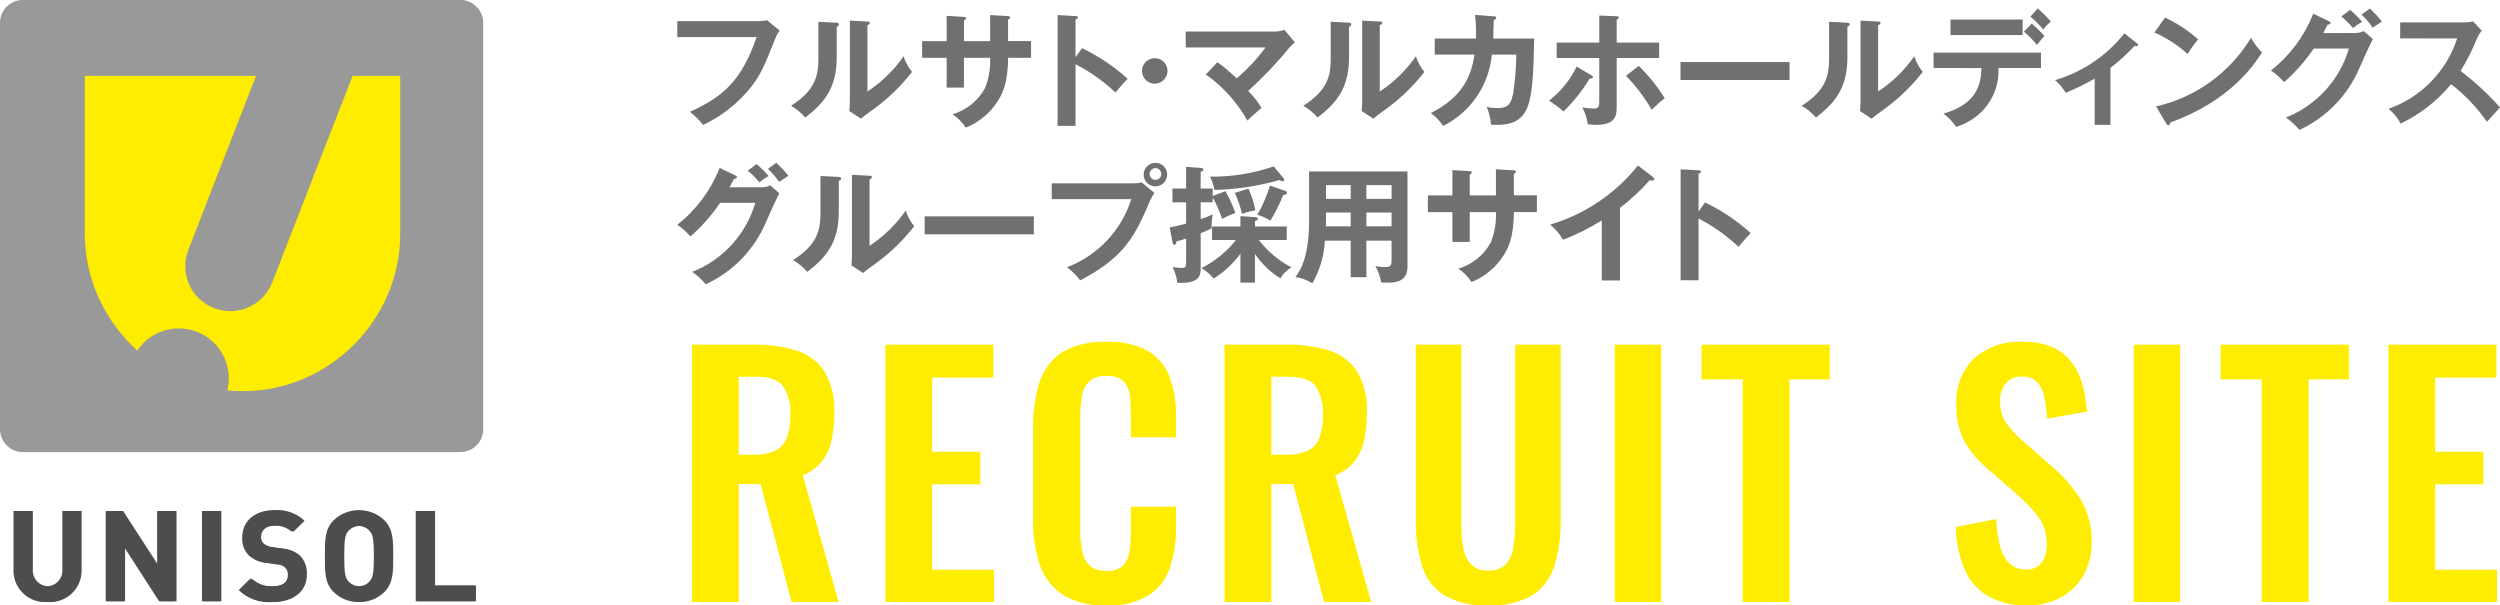 <?xml version="1.0" encoding="utf-8"?>
<!-- Generator: Adobe Illustrator 27.2.0, SVG Export Plug-In . SVG Version: 6.00 Build 0)  -->
<svg version="1.1" id="レイヤー_1" xmlns="http://www.w3.org/2000/svg" xmlns:xlink="http://www.w3.org/1999/xlink" x="0px"
	 y="0px" viewBox="0 0 298.998 72.417" style="enable-background:new 0 0 298.998 72.417;" xml:space="preserve">
<style type="text/css">
	.st0{fill:#4D4D4D;}
	.st1{fill:#999999;}
	.st2{fill:#FFED00;}
	.st3{fill:#FEED00;}
	.st4{fill:#717070;}
</style>
<g id="i_unisol_logo1" transform="translate(28.791 36)">
	<g id="グループ_19170" transform="translate(-28.791 -36)">
		<g id="グループ_19168" transform="translate(1.612 61.027)">
			<path id="パス_44639" class="st0" d="M3.971,10.973c-2.07,0.12-3.845-1.461-3.965-3.53
				C0.001,7.356-0.001,7.27,0,7.183V0.091h2.108v7.015c-0.063,1.032,0.723,1.921,1.755,1.984
				c1.032,0.063,1.921-0.723,1.984-1.755c0.005-0.076,0.005-0.153,0-0.229V0.091h2.094v7.088
				c0.026,2.073-1.634,3.774-3.708,3.8C4.146,10.98,4.058,10.978,3.971,10.973z"/>
			<path id="パス_44640" class="st0" d="M17.415,10.882l-4.278-6.63v6.63h-2.108V0.09h1.875L17.182,6.69V0.09h2.108v10.792
				H17.415z"/>
			<path id="パス_44641" class="st0" d="M22.545,10.882V0.09h2.107v10.792H22.545z"/>
			<path id="パス_44642" class="st0" d="M30.878,10.973c-1.458,0.115-2.895-0.405-3.943-1.426l1.373-1.363
				c0.71,0.645,1.651,0.974,2.608,0.913c1.233,0,1.9-0.475,1.9-1.336
				c0.023-0.338-0.098-0.669-0.333-0.913c-0.265-0.23-0.601-0.361-0.952-0.372L30.222,6.297
				c-0.773-0.068-1.503-0.383-2.082-0.9c-0.545-0.567-0.829-1.335-0.784-2.12
				C27.356,1.349,28.783,0,31.12,0c1.287-0.09,2.551,0.367,3.483,1.259l-1.324,1.311
				c-0.614-0.53-1.414-0.793-2.223-0.731c-1.117,0-1.656,0.617-1.656,1.362
				c-0.005,0.288,0.106,0.565,0.308,0.77c0.286,0.234,0.633,0.381,1,0.425l1.272,0.18
				c0.76,0.052,1.485,0.344,2.069,0.834c0.588,0.611,0.891,1.442,0.834,2.288
				C34.887,9.791,33.14,10.973,30.878,10.973z"/>
			<path id="パス_44643" class="st0" d="M44.145,9.791c-1.631,1.575-4.216,1.575-5.847,0
				C37.206,8.698,37.245,7.35,37.245,5.491s-0.038-3.212,1.053-4.3c1.629-1.579,4.218-1.579,5.847,0
				c1.078,1.092,1.066,2.441,1.066,4.3S45.223,8.697,44.145,9.791z M42.576,2.455
				C42.232,2.075,41.74,1.864,41.228,1.876c-0.516-0.012-1.012,0.199-1.361,0.579
				C39.456,2.916,39.353,3.405,39.353,5.486S39.453,8.056,39.867,8.519c0.35,0.379,0.845,0.589,1.361,0.578
				c0.512,0.012,1.004-0.199,1.348-0.578C42.987,8.056,43.103,7.567,43.103,5.486S42.987,2.917,42.576,2.455z
				"/>
			<path id="パス_44644" class="st0" d="M48.107,10.882V0.09h2.108V9.005h4.895v1.877H48.107z"/>
		</g>
		<g id="グループ_19169">
			<path id="長方形_10314" class="st1" d="M2.721,0h52.141c1.503,0,2.721,1.218,2.721,2.721v48.622
				c0,1.503-1.218,2.721-2.721,2.721H2.721C1.218,54.064,0,52.846,0,51.343V2.721C0,1.218,1.218,0,2.721,0z"/>
			<path id="パス_44645" class="st2" d="M41.96,9.072L32.351,33.78c-1.077,2.771-4.196,4.144-6.968,3.067
				s-4.144-4.196-3.067-6.968l0,0l8.092-20.807H9.936v18.73c-0.023,2.553,0.484,5.083,1.488,7.43
				c0.959,2.24,2.336,4.276,4.058,6c0.239,0.239,0.485,0.469,0.735,0.694c1.838-2.742,5.55-3.476,8.293-1.638
				c2.091,1.401,3.08,3.963,2.473,6.406c0.596,0.055,1.2,0.083,1.813,0.084
				c2.515,0.015,5.007-0.491,7.317-1.486c4.522-1.933,8.125-5.536,10.057-10.059
				c1.003-2.348,1.508-4.877,1.485-7.43V9.072H41.96z"/>
		</g>
	</g>
</g>
<g id="i_unisol_logo1-2" transform="translate(29 36)">
	<g id="グループ_19170-2" transform="translate(-28.791 -36)">
		<g id="グループ_19168-2" transform="translate(1.612 61.027)">
			<path id="パス_44639-2" class="st0" d="M3.971,10.973c-2.07,0.12-3.845-1.461-3.965-3.53
				C0.001,7.356-0.001,7.27,0,7.183V0.091h2.108v7.015c-0.063,1.032,0.723,1.921,1.755,1.984
				c1.032,0.063,1.921-0.723,1.984-1.755c0.005-0.076,0.005-0.153,0-0.229V0.091h2.094v7.088
				c0.026,2.073-1.634,3.774-3.708,3.8C4.146,10.98,4.058,10.978,3.971,10.973z"/>
			<path id="パス_44640-2" class="st0" d="M17.415,10.882l-4.278-6.63v6.63h-2.108V0.09h1.875L17.182,6.69V0.09h2.108v10.792
				H17.415z"/>
			<path id="パス_44641-2" class="st0" d="M22.545,10.882V0.09h2.107v10.792H22.545z"/>
			<path id="パス_44642-2" class="st0" d="M30.878,10.973c-1.458,0.115-2.895-0.405-3.943-1.426l1.373-1.363
				c0.71,0.645,1.651,0.974,2.608,0.913c1.233,0,1.9-0.475,1.9-1.336
				c0.023-0.338-0.098-0.669-0.333-0.913c-0.265-0.23-0.601-0.361-0.952-0.372L30.222,6.297
				c-0.773-0.068-1.503-0.383-2.082-0.9c-0.545-0.567-0.829-1.335-0.784-2.12
				C27.356,1.349,28.783,0,31.12,0c1.287-0.09,2.551,0.367,3.483,1.259l-1.324,1.311
				c-0.614-0.53-1.414-0.793-2.223-0.731c-1.117,0-1.656,0.617-1.656,1.362
				c-0.005,0.288,0.106,0.565,0.308,0.77c0.286,0.234,0.633,0.381,1,0.425l1.272,0.18
				c0.76,0.052,1.485,0.344,2.069,0.834c0.588,0.611,0.891,1.442,0.834,2.288
				C34.887,9.791,33.14,10.973,30.878,10.973z"/>
			<path id="パス_44643-2" class="st0" d="M44.145,9.791c-1.631,1.575-4.216,1.575-5.847,0
				C37.206,8.698,37.245,7.35,37.245,5.491s-0.038-3.212,1.053-4.3c1.629-1.579,4.218-1.579,5.847,0
				c1.078,1.092,1.066,2.441,1.066,4.3S45.223,8.697,44.145,9.791z M42.576,2.455
				C42.232,2.075,41.74,1.864,41.228,1.876c-0.516-0.012-1.012,0.199-1.361,0.579
				C39.456,2.916,39.353,3.405,39.353,5.486S39.453,8.056,39.867,8.519c0.35,0.379,0.845,0.589,1.361,0.578
				c0.512,0.012,1.004-0.199,1.348-0.578C42.987,8.056,43.103,7.567,43.103,5.486S42.987,2.917,42.576,2.455z
				"/>
			<path id="パス_44644-2" class="st0" d="M48.107,10.882V0.09h2.108V9.005h4.895v1.877H48.107z"/>
		</g>
		<g id="グループ_19169-2">
			<path id="長方形_10314-2" class="st1" d="M2.721,0h52.141c1.503,0,2.721,1.218,2.721,2.721v48.622
				c0,1.503-1.218,2.721-2.721,2.721H2.721C1.218,54.064,0,52.846,0,51.343V2.721C0,1.218,1.218,0,2.721,0z"/>
			<path id="パス_44645-2" class="st2" d="M41.96,9.072L32.351,33.78c-1.077,2.771-4.196,4.144-6.968,3.067
				s-4.144-4.196-3.067-6.968l0,0l8.092-20.807H9.936v18.73c-0.023,2.553,0.484,5.083,1.488,7.43
				c0.959,2.24,2.336,4.276,4.058,6c0.239,0.239,0.485,0.469,0.735,0.694c1.838-2.742,5.55-3.476,8.293-1.638
				c2.091,1.401,3.08,3.963,2.473,6.406c0.596,0.055,1.2,0.083,1.813,0.084
				c2.515,0.015,5.007-0.491,7.317-1.486c4.522-1.933,8.125-5.536,10.057-10.059
				c1.003-2.348,1.508-4.877,1.485-7.43V9.072H41.96z"/>
		</g>
	</g>
</g>
<g id="グループ_16759" transform="translate(-36 -31)">
	<path id="パス_37309" class="st3" d="M118.765,103V72.22h7.371c1.779-0.043,3.553,0.21,5.249,0.748
		c1.354,0.436,2.513,1.332,3.277,2.532c0.824,1.485,1.214,3.172,1.126,4.868
		c0.012,1.115-0.102,2.228-0.341,3.318c-0.197,0.916-0.595,1.777-1.167,2.519
		c-0.602,0.735-1.386,1.3-2.273,1.639L136.3,103h-5.633L126.973,88.894h-2.618V103H118.765z M124.353,85.384h1.771
		c0.889,0.039,1.776-0.127,2.591-0.485c0.634-0.317,1.128-0.858,1.385-1.519
		c0.312-0.865,0.456-1.781,0.424-2.7c0.088-1.218-0.21-2.433-0.851-3.473
		c-0.567-0.765-1.656-1.148-3.267-1.148h-2.057L124.353,85.384z M141.9,103V72.22h12.91v3.937h-7.324v8.87h5.762v3.9
		h-5.762v10.211h7.4V103H141.9z M168.333,103.4c-1.863,0.105-3.713-0.355-5.311-1.318
		c-1.278-0.874-2.226-2.151-2.694-3.627c-0.541-1.714-0.802-3.503-0.772-5.3V82.174
		c-0.037-1.851,0.224-3.695,0.772-5.463c0.459-1.466,1.411-2.727,2.694-3.571
		c1.61-0.926,3.454-1.364,5.308-1.263c1.725-0.09,3.442,0.288,4.97,1.092
		c1.186,0.706,2.096,1.796,2.579,3.089c0.543,1.503,0.804,3.093,0.77,4.691v2.55h-5.4V80.662
		c0.005-0.789-0.038-1.578-0.129-2.362c-0.053-0.632-0.311-1.229-0.735-1.7
		c-0.564-0.479-1.299-0.708-2.036-0.634c-0.761-0.066-1.518,0.176-2.1,0.671
		c-0.469,0.494-0.769,1.125-0.857,1.8c-0.132,0.84-0.195,1.69-0.188,2.54v13.376
		c-0.019,0.923,0.072,1.845,0.271,2.747c0.126,0.638,0.465,1.214,0.96,1.635
		c0.559,0.391,1.234,0.582,1.915,0.541c0.73,0.072,1.456-0.168,2-0.661c0.427-0.501,0.689-1.122,0.75-1.777
		c0.105-0.818,0.156-1.642,0.151-2.466V91.6h5.4V94.076c0.027,1.638-0.22,3.268-0.732,4.824
		c-0.451,1.353-1.343,2.515-2.533,3.3c-1.532,0.884-3.289,1.301-5.055,1.2H168.333z M182.459,103V72.22h7.371
		c1.779-0.043,3.553,0.21,5.249,0.748c1.354,0.436,2.513,1.332,3.277,2.532
		c0.824,1.485,1.214,3.172,1.126,4.868c0.012,1.115-0.102,2.228-0.341,3.318
		c-0.197,0.916-0.595,1.777-1.167,2.519c-0.602,0.736-1.386,1.301-2.274,1.641L199.994,103h-5.633l-3.694-14.106
		h-2.618V103H182.459z M188.047,85.384h1.771c0.89,0.04,1.777-0.126,2.592-0.484
		c0.637-0.316,1.132-0.858,1.39-1.52c0.312-0.865,0.456-1.781,0.424-2.7
		c0.088-1.218-0.21-2.433-0.851-3.473c-0.567-0.765-1.656-1.148-3.267-1.148H188.049L188.047,85.384z M214,103.4
		c-1.86,0.107-3.711-0.324-5.332-1.241c-1.269-0.836-2.197-2.099-2.618-3.559
		c-0.518-1.802-0.762-3.671-0.724-5.545V72.22h5.457v21.459c-0.004,0.913,0.065,1.826,0.207,2.728
		c0.094,0.758,0.407,1.471,0.9,2.054c0.558,0.552,1.328,0.834,2.11,0.773
		c0.789,0.068,1.568-0.215,2.129-0.774c0.483-0.586,0.787-1.3,0.875-2.054
		c0.136-0.903,0.203-1.815,0.2-2.728V72.22h5.458v20.838c0.039,1.874-0.208,3.743-0.732,5.542
		c-0.424,1.456-1.348,2.716-2.609,3.559C217.705,103.079,215.856,103.51,214,103.4z M229.119,103V72.22H234.67
		V103H229.119z M244.419,103V76.373H239.508V72.22h15.339v4.153h-4.819V103H244.419z M278.434,103.4
		c-1.613,0.058-3.213-0.315-4.634-1.08c-1.246-0.732-2.229-1.839-2.806-3.164
		c-0.686-1.627-1.054-3.37-1.084-5.135l4.84-0.947c0.031,1.07,0.177,2.134,0.435,3.173
		c0.174,0.787,0.553,1.514,1.1,2.107c0.526,0.507,1.237,0.776,1.967,0.744
		c0.747,0.075,1.481-0.236,1.948-0.824c0.406-0.616,0.609-1.344,0.58-2.081
		c0.048-1.166-0.278-2.317-0.93-3.285c-0.71-0.956-1.526-1.829-2.433-2.6L273.543,86.908
		c-1.046-0.885-1.926-1.949-2.6-3.142c-0.684-1.323-1.017-2.799-0.967-4.287
		c-0.139-2.097,0.636-4.151,2.124-5.634c1.611-1.381,3.693-2.086,5.811-1.97
		c1.233-0.039,2.461,0.187,3.6,0.661c0.914,0.4,1.707,1.033,2.3,1.836
		c0.58,0.808,1.009,1.714,1.266,2.675c0.282,1.04,0.458,2.106,0.525,3.182l-4.786,0.85
		c-0.038-0.866-0.142-1.727-0.309-2.577c-0.112-0.67-0.412-1.294-0.864-1.8
		c-0.498-0.471-1.17-0.71-1.853-0.661c-0.735-0.047-1.448,0.26-1.92,0.826
		c-0.45,0.585-0.683,1.308-0.658,2.046c-0.038,0.9,0.189,1.791,0.652,2.564
		c0.524,0.768,1.147,1.463,1.853,2.068l3.833,3.364c1.264,1.085,2.359,2.352,3.25,3.759
		c0.943,1.561,1.415,3.361,1.359,5.184c0.027,1.373-0.308,2.73-0.97,3.933
		c-0.63,1.125-1.566,2.049-2.7,2.664C281.24,103.106,279.845,103.434,278.434,103.4z M291.2,103V72.22
		h5.552V103H291.2z M306.5,103V76.373h-4.911V72.22h15.339v4.153h-4.819V103H306.5z M321.655,103V72.22h12.912v3.937
		h-7.324v8.87h5.762v3.9h-5.762v10.211h7.4V103H321.655z"/>
	<g id="グループ_13" transform="translate(117 32)">
		<path id="パス_20" class="st4" d="M9.701,1.526c0.351,0.003,0.7-0.032,1.043-0.106l1.5,1.239
			c-0.2,0.25-0.358,0.531-0.469,0.832c-1.466,3.657-1.769,4.353-2.917,5.878
			c-1.547,1.949-3.523,3.516-5.773,4.579c-0.45-0.597-0.984-1.126-1.584-1.571
			c3.929-1.783,6.165-3.658,7.994-8.947h-9.494V1.53L9.701,1.526z"/>
		<path id="パス_21" class="st4" d="M18.996,1.708c0.151,0.015,0.347,0.015,0.347,0.2
			s-0.151,0.242-0.272,0.287v3.7c0,3.839-1.708,5.562-3.764,7.164
			c-0.484-0.564-1.062-1.039-1.708-1.405c2.873-1.829,3.28-3.537,3.28-5.623V1.603L18.996,1.708z
			 M22.744,1.572c0.167,0.015,0.287,0.015,0.287,0.166s-0.151,0.212-0.287,0.287V9.944
			c1.699-1.114,3.167-2.545,4.322-4.216c0.216,0.683,0.56,1.319,1.013,1.874
			c-1.243,1.603-2.697,3.032-4.322,4.247c-1.255,0.907-1.391,1.012-1.785,1.346l-1.389-0.907
			c0.03-0.409,0.06-0.786,0.06-1.194V1.467L22.744,1.572z"/>
		<path id="パス_22" class="st4" d="M37.417,0.801l2.146,0.121c0.136,0.015,0.241,0.045,0.241,0.151
			c0,0.166-0.166,0.242-0.241,0.272v2.57h2.75V5.91h-2.75c0,3.174-0.771,4.413-1.148,5.048
			c-0.91,1.499-2.284,2.661-3.914,3.309c-0.408-0.636-0.944-1.181-1.573-1.6
			c1.649-0.488,3.039-1.607,3.869-3.113c0.467-1.155,0.679-2.398,0.62-3.643h-3.129v3.569h-2.07
			V5.913h-2.933v-1.995h2.933V0.895l2,0.121c0.135,0.015,0.317,0.015,0.317,0.181
			c0,0.106-0.107,0.166-0.243,0.242v2.479h3.129L37.417,0.801z"/>
		<path id="パス_23" class="st4" d="M48.404,4.761c1.987,0.948,3.824,2.18,5.456,3.658
			c-0.588,0.62-0.8,0.876-1.45,1.647c-1.426-1.347-3.034-2.486-4.777-3.386v7.376h-2.146V0.801
			l2.146,0.121c0.15,0.015,0.288,0.03,0.288,0.166c0,0.166-0.2,0.212-0.288,0.227v4.535L48.404,4.761z"/>
		<path id="パス_24" class="st4" d="M58.633,7.481c0,0.843-0.683,1.526-1.526,1.526
			c-0.843,0-1.526-0.683-1.526-1.526c0-0.842,0.683-1.525,1.525-1.526
			c0.841-0.003,1.524,0.676,1.527,1.517C58.633,7.475,58.633,7.478,58.633,7.481z"/>
		<path id="パス_25" class="st4" d="M64.603,6.439c0.812,0.594,1.584,1.24,2.312,1.934
			c1.282-1.101,2.438-2.342,3.446-3.7h-9.552V2.773h10.792c0.346-0.017,0.688-0.089,1.013-0.211
			l1.254,1.511c-0.215,0.171-0.417,0.358-0.605,0.558c-1.523,1.876-3.19,3.63-4.987,5.245
			c0.618,0.604,1.156,1.284,1.6,2.025c-0.166,0.151-0.938,0.817-1.089,0.952
			c-0.271,0.242-0.437,0.409-0.6,0.575c-1.22-2.191-2.92-4.077-4.974-5.516L64.603,6.439z"/>
		<path id="パス_26" class="st4" d="M80.268,1.708c0.152,0.015,0.348,0.015,0.348,0.2
			s-0.152,0.242-0.272,0.287v3.7c0,3.839-1.708,5.562-3.764,7.164c-0.484-0.563-1.061-1.039-1.707-1.405
			c2.871-1.829,3.279-3.537,3.279-5.623V1.603L80.268,1.708z M84.017,1.572
			c0.165,0.015,0.287,0.015,0.287,0.166s-0.151,0.212-0.287,0.287V9.944
			c1.699-1.114,3.166-2.546,4.322-4.216c0.216,0.683,0.56,1.319,1.013,1.874
			c-1.243,1.604-2.698,3.032-4.323,4.247c-1.254,0.907-1.39,1.012-1.783,1.346l-1.39-0.907
			c0.03-0.409,0.06-0.786,0.06-1.194V1.467L84.017,1.572z"/>
		<path id="パス_27" class="st4" d="M97.651,0.952c0.2,0.015,0.3,0.03,0.3,0.166
			c0,0.091-0.091,0.227-0.3,0.272c0,0.378-0.016,0.952-0.062,2.222h4.9
			c-0.183,8.041-0.318,10.564-5.155,10.307c-0.064-0.738-0.242-1.462-0.528-2.146
			c0.404,0.104,0.821,0.155,1.238,0.15c1.119,0,1.6-0.211,1.919-1.692
			c0.242-1.555,0.368-3.126,0.378-4.7h-2.916c-0.34,3.663-2.546,6.89-5.834,8.539
			c-0.378-0.609-0.878-1.134-1.467-1.542c4.05-2.07,4.836-4.624,5.229-7h-4.76V3.609h4.927
			c0.034-0.942-0-1.885-0.103-2.822L97.651,0.952z"/>
		<path id="パス_28" class="st4" d="M109.316,7.995c0.121,0.076,0.2,0.15,0.2,0.241
			c0,0.166-0.2,0.166-0.394,0.152c-0.864,1.447-1.916,2.773-3.128,3.944
			c-0.538-0.482-1.12-0.912-1.739-1.284c1.405-1.086,2.537-2.483,3.31-4.081L109.316,7.995z
			 M110.269,0.861l2.01,0.076c0.2,0,0.332,0.045,0.332,0.181c0,0.121-0.12,0.166-0.256,0.227v2.751
			h5.078v1.844h-5.078v5.712c0,1.042,0,2.282-2.433,2.282c-0.272,0-0.725-0.03-1.027-0.06
			c-0.093-0.709-0.314-1.395-0.651-2.026c0.455,0.076,0.914,0.122,1.375,0.136
			c0.65,0,0.65-0.227,0.65-1.179v-4.867h-5.092V4.094h5.093L110.269,0.861z M114.984,6.877
			c1.192,1.157,2.238,2.456,3.114,3.868c-0.514,0.393-1.239,1.073-1.558,1.375
			c-0.851-1.472-1.881-2.833-3.068-4.05L114.984,6.877z"/>
		<path id="パス_29" class="st4" d="M133.028,6.423v2.146h-13.043v-2.146H133.028z"/>
		<path id="パス_30" class="st4" d="M139.872,1.708c0.151,0.015,0.347,0.015,0.347,0.2
			s-0.15,0.242-0.272,0.287v3.7c0,3.839-1.708,5.562-3.763,7.164c-0.484-0.563-1.062-1.039-1.708-1.405
			c2.873-1.829,3.281-3.537,3.281-5.623V1.603L139.872,1.708z M143.621,1.572
			c0.167,0.015,0.288,0.015,0.288,0.166s-0.152,0.212-0.288,0.287V9.944
			c1.698-1.114,3.166-2.546,4.322-4.216c0.216,0.683,0.56,1.319,1.012,1.874
			c-1.243,1.604-2.697,3.032-4.322,4.247c-1.255,0.907-1.392,1.012-1.785,1.346l-1.389-0.907
			c0.029-0.409,0.061-0.786,0.061-1.194V1.467L143.621,1.572z"/>
		<path id="パス_31" class="st4" d="M150.253,7.134V5.29h12.846V7.134h-5.077
			c0.086,1.793-0.526,3.549-1.708,4.9c-0.909,1-2.066,1.74-3.355,2.146
			c-0.418-0.613-0.934-1.153-1.527-1.6c4.081-1.134,4.5-3.628,4.549-5.441L150.253,7.134z
			 M160.908,1.334v1.859h-8.63V1.334H160.908z M161.996,1.818c0.538,0.458,1.043,0.953,1.512,1.481
			c-0.2,0.211-0.258,0.3-0.894,1.072c-0.461-0.582-0.983-1.114-1.556-1.586L161.996,1.818z
			 M162.706,0.004c0.557,0.484,1.082,1.004,1.572,1.556c-0.332,0.294-0.635,0.618-0.907,0.968
			c-0.463-0.562-0.98-1.079-1.542-1.542L162.706,0.004z"/>
		<path id="パス_32" class="st4" d="M171.409,13.935h-1.889V8.403c-1.112,0.645-2.269,1.211-3.461,1.693
			c-0.341-0.572-0.775-1.083-1.284-1.511c3.277-0.965,6.175-2.918,8.3-5.593l1.526,1.195
			c0.062,0.04,0.102,0.107,0.106,0.181c0,0.137-0.106,0.152-0.2,0.152
			c-0.072-0.002-0.143-0.012-0.212-0.03c-0.887,0.956-1.853,1.835-2.887,2.629L171.409,13.935z"/>
		<path id="パス_33" class="st4" d="M177.938,1.103c1.437,0.673,2.77,1.549,3.958,2.6
			c-0.462,0.552-0.881,1.138-1.254,1.753c-1.182-1.059-2.523-1.927-3.974-2.57L177.938,1.103z
			 M176.864,11.728c4.742-1.078,8.84-4.041,11.35-8.206c0.364,0.641,0.806,1.235,1.315,1.768
			c-0.982,1.511-3.825,5.788-10.957,8.358c-0.031,0.151-0.046,0.332-0.257,0.332
			c-0.106,0-0.2-0.12-0.272-0.257L176.864,11.728z"/>
		<path id="パス_34" class="st4" d="M200.666,2.947c0.36,0.008,0.718-0.07,1.042-0.227l1.088,0.952
			c-0.257,0.438-1.058,2.221-1.556,3.34c-1.378,3.331-3.963,6.019-7.238,7.527
			c-0.464-0.57-1.01-1.069-1.619-1.481c3.653-1.44,6.436-4.485,7.542-8.252h-4.2
			c-1.008,1.485-2.201,2.836-3.551,4.02c-0.457-0.533-0.986-1.001-1.571-1.39
			c2.259-1.779,4.006-4.126,5.062-6.8l1.859,0.892c0.076,0.03,0.211,0.09,0.211,0.227
			s-0.272,0.2-0.362,0.2c-0.181,0.363-0.3,0.589-0.514,1L200.666,2.947z M200.076,0.181
			c0.513,0.437,0.993,0.912,1.436,1.42c-0.387,0.221-0.755,0.474-1.1,0.756
			c-0.416-0.508-0.881-0.974-1.389-1.391L200.076,0.181z M202.434,0.014
			c0.517,0.487,1.001,1.007,1.45,1.557c-0.075,0.045-0.74,0.5-1.118,0.74
			c-0.379-0.57-0.826-1.093-1.33-1.557L202.434,0.014z"/>
		<path id="パス_35" class="st4" d="M206.06,3.596V1.677h7.677c0.352,0.005,0.702-0.036,1.043-0.121
			l1.028,1.1c-0.229,0.299-0.421,0.623-0.574,0.967c-0.535,1.34-1.188,2.63-1.951,3.854
			c1.706,1.305,3.285,2.767,4.716,4.368c-0.529,0.575-1.375,1.512-1.557,1.723
			c-1.195-1.708-2.643-3.226-4.293-4.5c-1.646,1.995-3.709,3.604-6.045,4.715
			c-0.349-0.684-0.838-1.286-1.435-1.768c3.894-1.38,6.926-4.49,8.207-8.418L206.06,3.596z"/>
	</g>
	<g id="グループ_4842" transform="translate(-4434.893 -3705.787)">
		<path id="パス_19136" class="st4" d="M4561.969,3759.183c0.361,0.008,0.718-0.07,1.043-0.228l1.09,0.953
			c-0.256,0.439-1.06,2.224-1.558,3.345c-1.38,3.335-3.969,6.026-7.248,7.534
			c-0.464-0.571-1.01-1.07-1.619-1.481c3.657-1.441,6.444-4.49,7.55-8.262h-4.206
			c-1.01,1.487-2.205,2.839-3.555,4.025c-0.459-0.534-0.988-1.002-1.574-1.392
			c2.262-1.781,4.011-4.131,5.068-6.809l1.86,0.893c0.076,0.03,0.212,0.091,0.212,0.228
			s-0.272,0.2-0.363,0.2c-0.181,0.363-0.3,0.591-0.514,1L4561.969,3759.183z M4561.379,3756.414
			c0.514,0.437,0.994,0.912,1.437,1.421c-0.387,0.222-0.754,0.475-1.1,0.757
			c-0.417-0.509-0.883-0.976-1.393-1.392L4561.379,3756.414z M4563.74,3756.247
			c0.517,0.487,1.002,1.008,1.451,1.558c-0.076,0.046-0.741,0.5-1.12,0.741
			c-0.38-0.571-0.827-1.094-1.332-1.558L4563.74,3756.247z"/>
		<path id="パス_19137" class="st4" d="M4571.137,3757.94c0.152,0.015,0.349,0.015,0.349,0.2
			c0,0.167-0.152,0.242-0.274,0.287v3.707c0,3.844-1.709,5.568-3.767,7.172
			c-0.485-0.563-1.064-1.039-1.71-1.407c2.875-1.831,3.284-3.541,3.284-5.628v-4.434
			L4571.137,3757.94z M4574.889,3757.803c0.167,0.017,0.288,0.017,0.288,0.167
			s-0.151,0.212-0.288,0.287v7.929c1.701-1.115,3.17-2.549,4.328-4.222
			c0.216,0.684,0.56,1.321,1.014,1.876c-1.245,1.605-2.701,3.035-4.328,4.251
			c-1.256,0.908-1.392,1.014-1.786,1.346l-1.391-0.908c0.03-0.408,0.06-0.787,0.06-1.195v-9.637
			L4574.889,3757.803z"/>
		<path id="パス_19138" class="st4" d="M4594.541,3762.663v2.147h-13.057v-2.147H4594.541z"/>
		<path id="パス_19139" class="st4" d="M4606.402,3758.713c0.351,0.003,0.7-0.032,1.043-0.106l1.513,1.256
			c-0.361,0.554-0.655,1.148-0.877,1.771c-1.694,3.874-3.148,6.142-8,8.685
			c-0.45-0.594-0.979-1.124-1.573-1.573c3.67-1.398,6.5-4.396,7.686-8.14h-9.517v-1.892
			L4606.402,3758.713z M4610.486,3757.669c0,0.777-0.63,1.407-1.407,1.407
			c-0.777,0-1.407-0.63-1.407-1.407s0.63-1.407,1.407-1.407c0,0,0.001,0,0.001,0
			c0.773-0.003,1.402,0.621,1.406,1.394c0,0.004,0,0.009,0,0.014V3757.669z M4608.386,3757.669
			c0.041,0.385,0.386,0.663,0.771,0.622c0.328-0.035,0.586-0.294,0.622-0.622
			c0.041-0.385-0.237-0.729-0.622-0.77c-0.385-0.041-0.729,0.237-0.771,0.622
			C4608.381,3757.57,4608.381,3757.62,4608.386,3757.669z"/>
		<path id="パス_19140" class="st4" d="M4615.931,3759.335v0.893l1.529-0.576
			c0.468,0.831,0.863,1.701,1.179,2.6c-0.543,0.194-1.069,0.432-1.573,0.711
			c-0.303-0.884-0.683-1.739-1.135-2.557v0.575h-1.437v2.012c0.485-0.155,0.96-0.342,1.421-0.56
			c-0.077,0.557-0.122,1.117-0.135,1.679c-0.531,0.273-1.135,0.5-1.286,0.561v4.115
			c0,0.8,0,1.982-2.8,1.816c-0.074-0.653-0.264-1.289-0.559-1.876
			c0.375,0.058,0.754,0.093,1.134,0.106c0.484,0,0.484-0.242,0.484-0.893v-2.633
			c-0.381,0.141-0.77,0.257-1.165,0.349c0,0.12-0.03,0.408-0.241,0.408
			c-0.108-0.014-0.192-0.103-0.2-0.212l-0.363-1.86c0.681-0.121,1.574-0.363,1.967-0.468v-2.542
			h-1.633v-1.649h1.633v-2.588l1.816,0.137c0.151,0.015,0.257,0.06,0.257,0.181
			c0,0.152-0.167,0.213-0.333,0.288v1.982L4615.931,3759.335z M4619.245,3767.127
			c-0.867,1.191-1.957,2.203-3.208,2.98c-0.403-0.504-0.896-0.93-1.453-1.255
			c1.604-0.807,3.013-1.953,4.13-3.359h-2.86v-1.619h3.394v-1.24l1.739,0.12
			c0.167,0.016,0.349,0.045,0.349,0.212c0,0.136-0.091,0.166-0.349,0.272v0.635h3.8v1.619h-3.329
			c1.041,1.366,2.374,2.482,3.9,3.269c-0.549,0.319-1.008,0.772-1.333,1.317
			c-1.206-0.751-2.242-1.746-3.041-2.92v3.434h-1.735L4619.245,3767.127z M4624.345,3758.034
			c0.074,0.073,0.122,0.169,0.136,0.273c0.009,0.082-0.05,0.157-0.132,0.166
			c-0.012,0.001-0.023,0.001-0.034,0c-0.148-0.03-0.291-0.081-0.424-0.151
			c-2.521,0.723-5.125,1.12-7.747,1.181c-0.102-0.554-0.285-1.089-0.545-1.589
			c2.593,0.034,5.173-0.381,7.625-1.226L4624.345,3758.034z M4620.214,3759.351
			c0.371,0.828,0.646,1.696,0.819,2.586c-0.542,0.091-1.074,0.233-1.59,0.424
			c-0.211-0.862-0.499-1.702-0.862-2.512L4620.214,3759.351z M4624.614,3759.622
			c0.167,0.061,0.2,0.121,0.2,0.212c0,0.181-0.09,0.212-0.455,0.288
			c-0.42,1.061-0.931,2.083-1.528,3.056c-0.485-0.306-1.01-0.545-1.559-0.711
			c0.634-1.099,1.142-2.267,1.513-3.48L4624.614,3759.622z"/>
		<path id="パス_19141" class="st4" d="M4634.312,3769.94h-1.877v-4.373h-3.086
			c-0.091,1.799-0.605,3.551-1.5,5.114c-0.61-0.402-1.303-0.661-2.028-0.756
			c1.316-1.664,1.635-4.312,1.635-6.642v-5.992h11.771v11.349c0,1.891-1.361,2.027-3.147,1.937
			c-0.109-0.693-0.344-1.359-0.694-1.967c0.394,0.076,0.793,0.116,1.194,0.12
			c0.65,0,0.742-0.227,0.742-0.816v-2.346h-3.011L4634.312,3769.94z M4632.435,3762.21h-2.95v0.787
			c0,0.272-0.015,0.6-0.029,0.862h2.979V3762.21z M4632.435,3758.926h-2.95v1.649h2.95V3758.926z
			 M4634.312,3760.575h3.011v-1.648h-3.011V3760.575z M4634.312,3763.858h3.011v-1.649h-3.011V3763.858z"/>
		<path id="パス_19142" class="st4" d="M4649.802,3757.034l2.148,0.122c0.137,0.014,0.243,0.044,0.243,0.151
			c0,0.167-0.166,0.241-0.243,0.271v2.573h2.753v2h-2.753c0,3.177-0.771,4.418-1.15,5.053
			c-0.911,1.501-2.287,2.665-3.918,3.314c-0.408-0.637-0.943-1.182-1.573-1.6
			c1.651-0.489,3.043-1.608,3.874-3.117c0.467-1.156,0.679-2.4,0.62-3.646h-3.131v3.57h-2.074
			v-3.57h-2.935v-2h2.935v-3.026l2,0.122c0.137,0.014,0.317,0.014,0.317,0.181
			c0,0.106-0.1,0.167-0.241,0.242v2.481h3.131L4649.802,3757.034z"/>
		<path id="パス_19143" class="st4" d="M4664.643,3770.334h-2.18v-7.185
			c-1.464,0.92-3.014,1.695-4.629,2.314c-0.403-0.692-0.925-1.307-1.543-1.816
			c4.14-1.226,7.805-3.692,10.5-7.066l1.815,1.393c0.091,0.076,0.137,0.136,0.137,0.212
			c0,0.135-0.152,0.2-0.273,0.2c-0.092-0-0.184-0.016-0.272-0.045
			c-1.073,1.215-2.264,2.321-3.555,3.3V3770.334z"/>
		<path id="パス_19144" class="st4" d="M4674.811,3760.998c1.988,0.949,3.827,2.182,5.459,3.661
			c-0.589,0.621-0.8,0.878-1.451,1.65c-1.427-1.349-3.037-2.49-4.782-3.389v7.383h-2.144v-13.269
			l2.148,0.122c0.152,0.014,0.289,0.031,0.289,0.165c0,0.167-0.2,0.213-0.289,0.227v4.541
			L4674.811,3760.998z"/>
	</g>
</g>
</svg>
